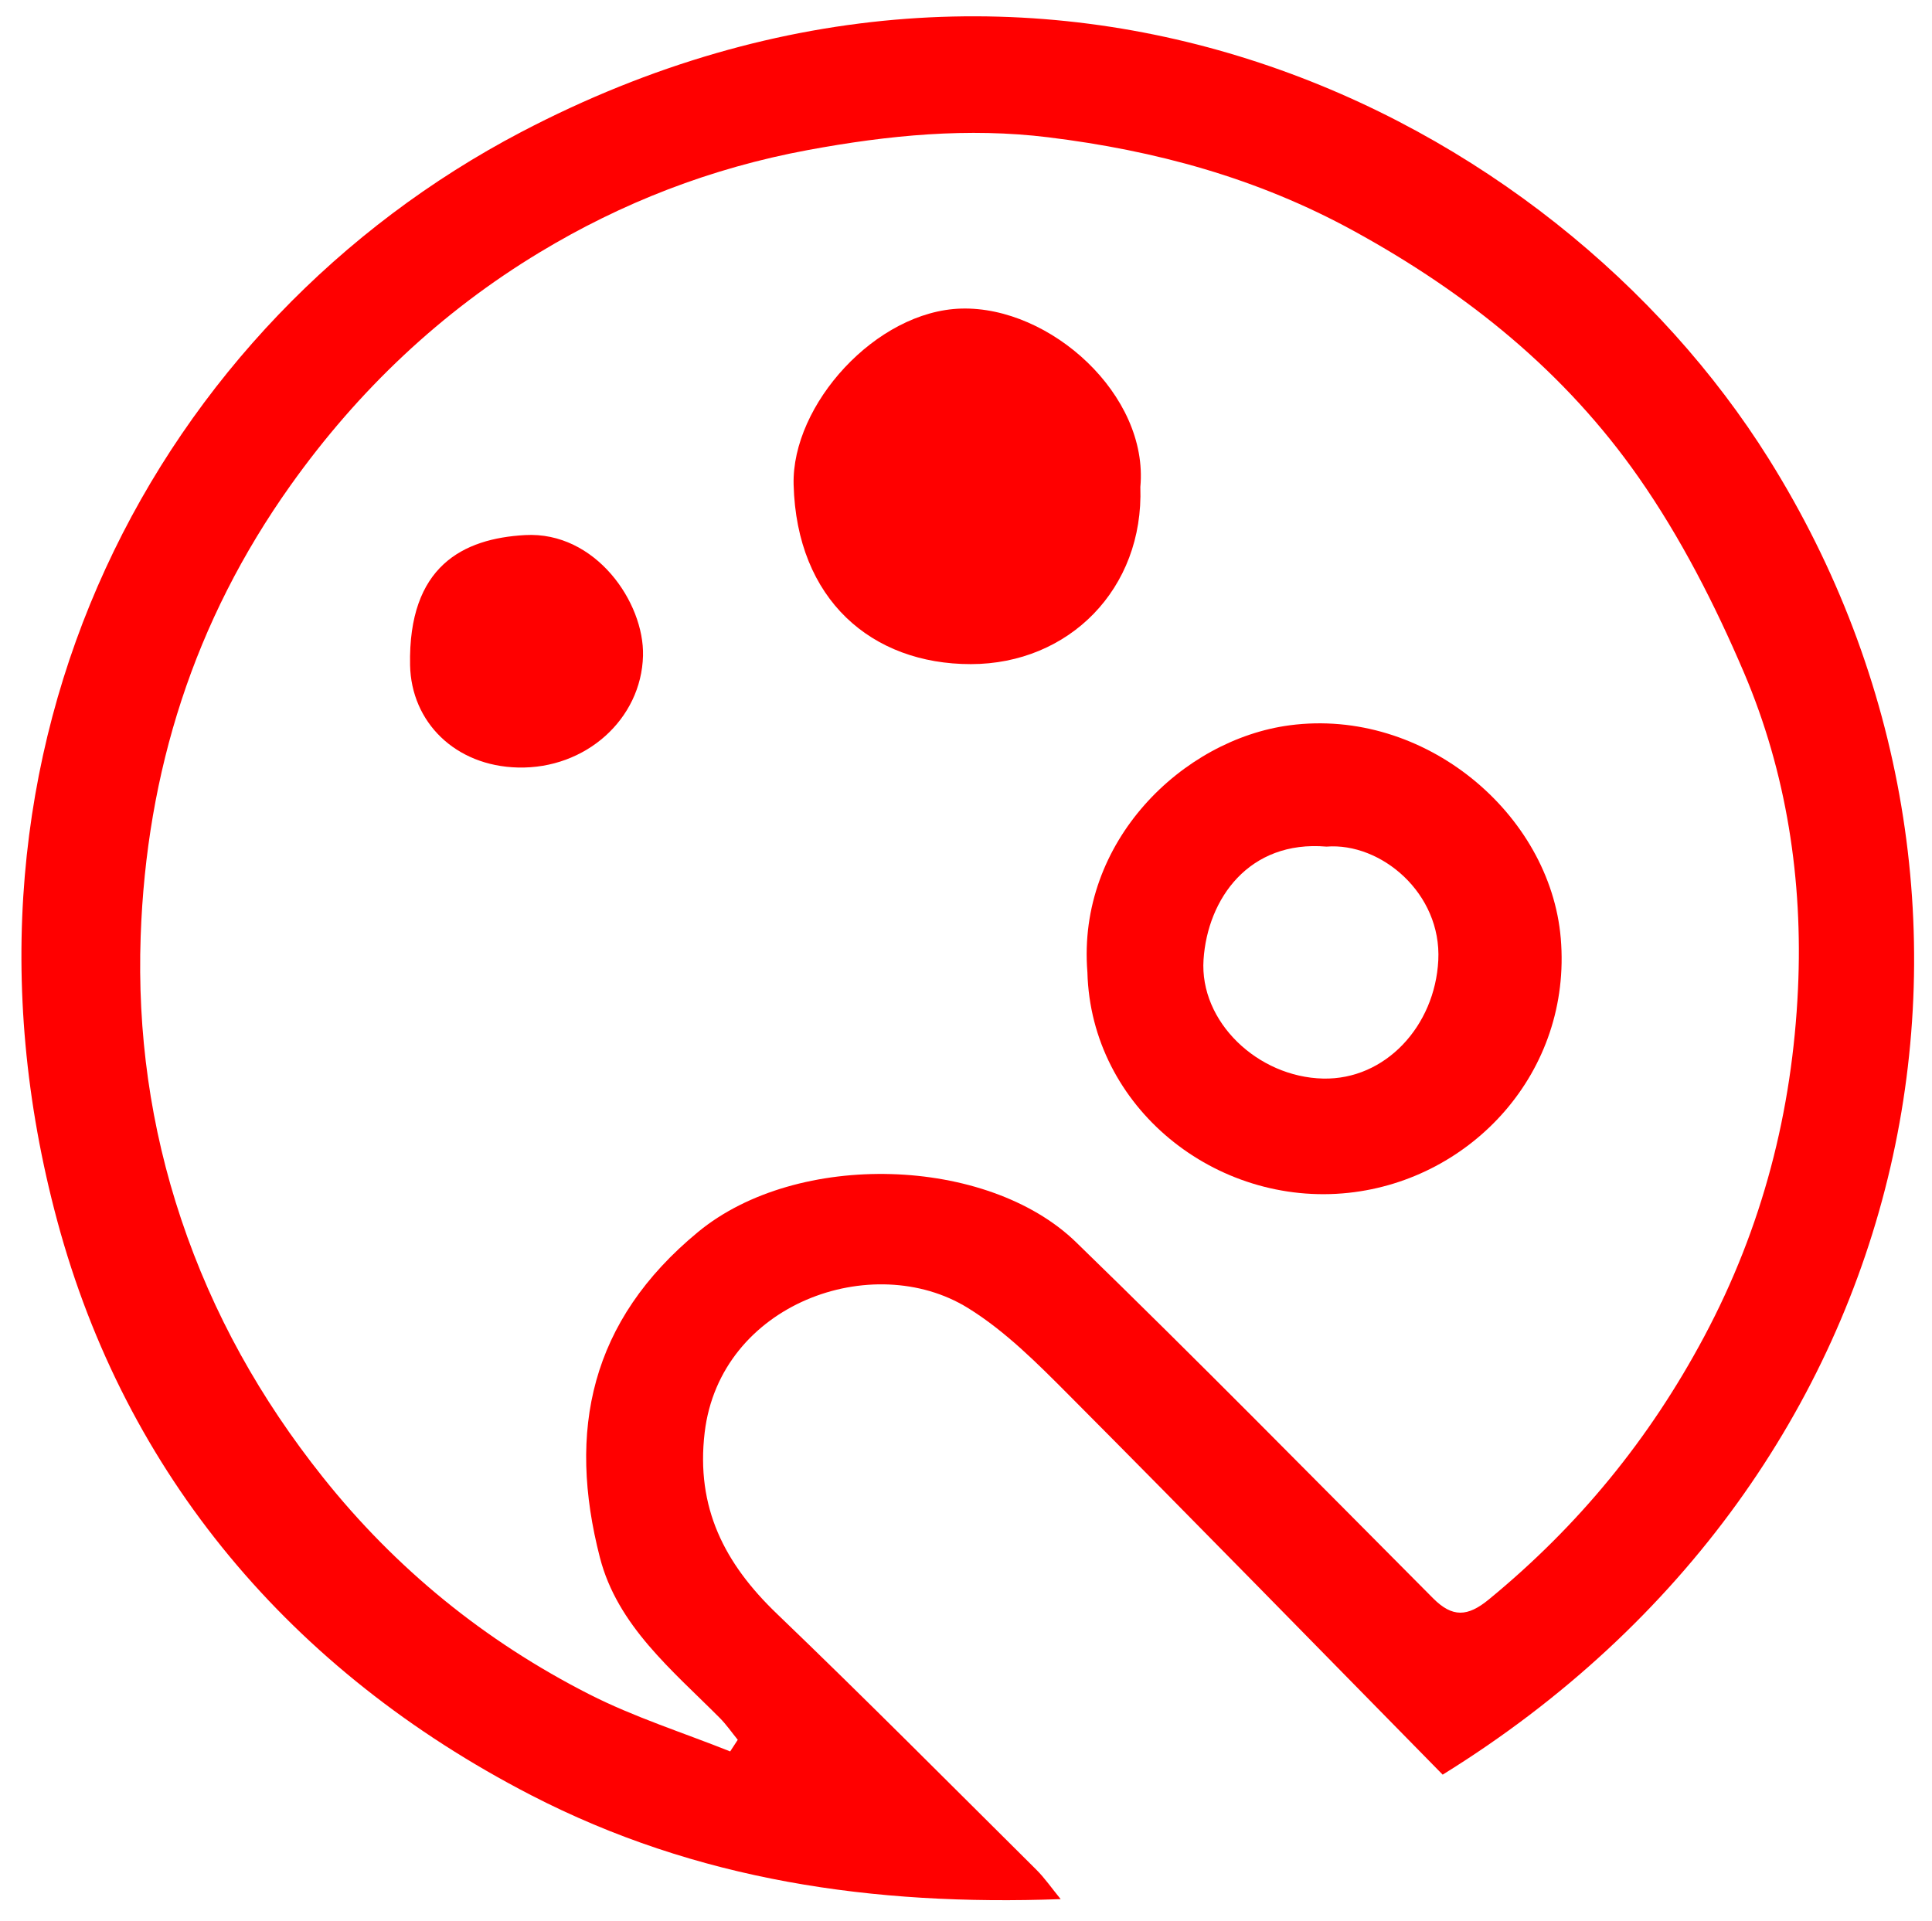 <?xml version="1.0" encoding="utf-8"?>
<!-- Generator: Adobe Illustrator 16.0.2, SVG Export Plug-In . SVG Version: 6.00 Build 0)  -->
<!DOCTYPE svg PUBLIC "-//W3C//DTD SVG 1.1//EN" "http://www.w3.org/Graphics/SVG/1.1/DTD/svg11.dtd">
<svg version="1.1" id="Layer_1" xmlns="http://www.w3.org/2000/svg" xmlns:xlink="http://www.w3.org/1999/xlink" x="0px" y="0px"
	 width="175.5px" height="174.5px" viewBox="0 0 175.5 174.5" enable-background="new 0 0 175.5 174.5" xml:space="preserve">
<g>
	<path fill-rule="evenodd" clip-rule="evenodd" fill="#FF0000" d="M131.05,161.222c-11.361-11.561-22.609-23.09-33.973-34.505
		c-2.838-2.851-5.762-5.795-9.146-7.887c-8.651-5.348-22.527-0.407-23.92,11.309c-0.811,6.824,1.802,11.899,6.551,16.456
		c7.963,7.644,15.74,15.482,23.575,23.26c0.759,0.754,1.374,1.652,2.213,2.675c-17.02,0.623-33.071-1.679-48.125-9.453
		c-21.819-11.268-36.827-29.155-43.018-52.145c-11.681-43.38,9.338-81.746,42.131-98.933c47.532-24.913,93.655-1.747,113.341,29.698
		C185.457,81.276,175.214,133.884,131.05,161.222z M66.328,159.112c0.229-0.353,0.459-0.704,0.688-1.056
		c-0.544-0.668-1.036-1.387-1.641-1.993c-4.324-4.342-9.286-8.379-10.879-14.557c-2.974-11.526-0.888-21.501,8.919-29.588
		c9.011-7.429,26.27-6.897,34.334,0.933c10.953,10.635,21.657,21.526,32.429,32.347c1.755,1.763,3.137,1.692,5.069,0.104
		c8.12-6.669,14.576-14.534,19.557-23.873c5.313-9.964,8.011-20.5,8.522-31.583c0.457-9.869-1.025-19.646-4.915-28.761
		c-2.628-6.155-5.738-12.249-9.562-17.721c-6.676-9.556-15.521-16.707-25.874-22.383c-8.803-4.826-18.063-7.317-27.757-8.509
		c-7.266-0.893-14.479-0.201-21.817,1.157c-8.838,1.637-16.928,4.795-24.385,9.301c-8.93,5.396-16.458,12.497-22.625,21.165
		C17.604,56.453,13.3,70.142,12.778,85.067c-0.305,8.721,0.873,17.313,3.681,25.701c2.886,8.624,7.216,16.331,12.854,23.414
		c6.647,8.352,14.746,14.919,24.203,19.734C57.608,156.001,62.047,157.401,66.328,159.112z"/>
	<path fill-rule="evenodd" clip-rule="evenodd" fill="#FF0000" d="M98.778,88.327c-0.963-11.892,8.664-21.154,18.379-22.437
		c12.233-1.616,23.665,8.038,24.621,19.357c1.023,12.119-8.056,21.91-19.262,23.117C110.452,109.665,99.1,100.628,98.778,88.327z
		 M120.495,76.912c-7.049-0.6-10.799,4.75-11.167,10.264c-0.378,5.648,4.924,10.675,10.861,10.809
		c5.65,0.125,10.155-4.764,10.463-10.735C130.966,81.149,125.446,76.52,120.495,76.912z"/>
	<path fill-rule="evenodd" clip-rule="evenodd" fill="#FF0000" d="M103.587,44.242c0.327,9.256-6.493,16.088-15.399,16.092
		c-8.998,0.005-15.826-5.849-16.097-16.309c-0.188-7.252,7.488-15.778,15.229-15.992C95.403,27.811,104.366,35.878,103.587,44.242z"
		/>
	<path fill-rule="evenodd" clip-rule="evenodd" fill="#FF0000" d="M47.05,69.727c-5.7-0.138-9.697-4.124-9.799-9.3
		C37.072,51.426,42.062,48.923,47.7,48.61c6.385-0.354,10.837,6.108,10.71,10.967C58.261,65.319,53.213,69.877,47.05,69.727z"/>
</g>
</svg>
